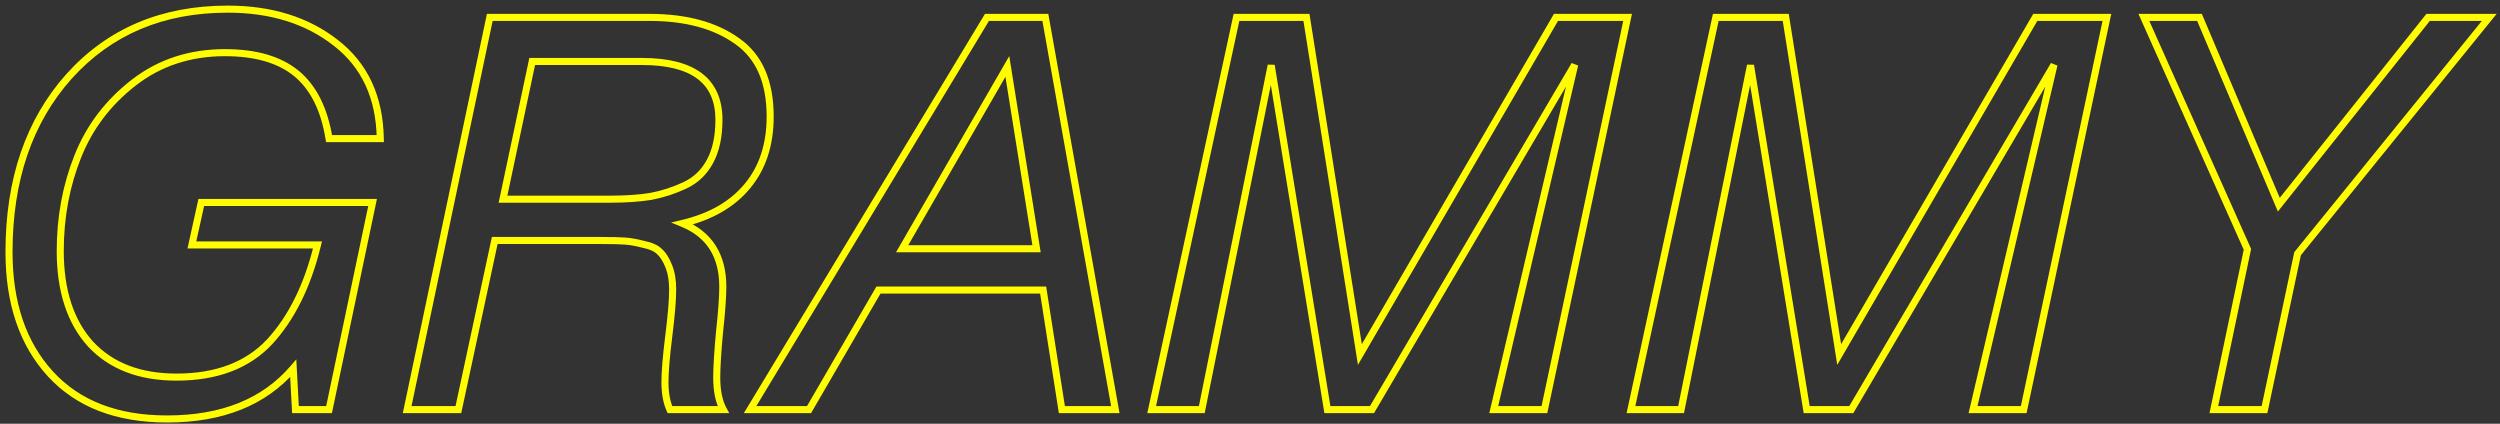 <?xml version="1.0" encoding="UTF-8"?> <svg xmlns="http://www.w3.org/2000/svg" width="354" height="60" viewBox="0 0 354 60" fill="none"><rect x="0" y="0" width="354" height="60" fill="#333333" stroke="none"/> <path d="M52.756 28.672L53.245 28.775L53.372 28.172H52.756V28.672ZM46.594 58V58.5H47L47.083 58.103L46.594 58ZM41.836 58L41.337 58.027L41.362 58.5H41.836V58ZM41.524 52.15L42.023 52.123L41.957 50.878L41.145 51.824L41.524 52.15ZM7.126 52.93L7.495 52.593L7.495 52.593L7.126 52.93ZM9.778 10.81L9.407 10.475L9.405 10.477L9.778 10.81ZM47.53 6.052L47.222 6.446L47.224 6.448L47.53 6.052ZM53.848 19.624V20.124H54.357L54.348 19.615L53.848 19.624ZM46.594 19.624L46.1 19.704L46.169 20.124H46.594V19.624ZM18.982 11.668L18.677 11.272L18.677 11.272L18.982 11.668ZM11.026 22.12L11.49 22.306L11.49 22.306L11.026 22.12ZM12.82 48.718L12.449 49.053L12.454 49.059L12.82 48.718ZM38.17 48.406L38.535 48.748L38.537 48.745L38.17 48.406ZM44.956 34.678L45.442 34.796L45.592 34.178H44.956V34.678ZM27.172 34.678L26.684 34.57L26.55 35.178H27.172V34.678ZM28.498 28.672V28.172H28.096L28.01 28.564L28.498 28.672ZM52.267 28.569L46.105 57.897L47.083 58.103L53.245 28.775L52.267 28.569ZM46.594 57.5H41.836V58.5H46.594V57.5ZM42.335 57.973L42.023 52.123L41.025 52.177L41.337 58.027L42.335 57.973ZM41.145 51.824C37.154 56.472 31.354 58.826 23.662 58.826V59.826C31.57 59.826 37.678 57.396 41.903 52.476L41.145 51.824ZM23.662 58.826C16.643 58.826 11.279 56.73 7.495 52.593L6.757 53.267C10.773 57.658 16.433 59.826 23.662 59.826V58.826ZM7.495 52.593C3.699 48.442 1.776 42.828 1.776 35.692H0.776C0.776 43.012 2.753 48.89 6.757 53.267L7.495 52.593ZM1.776 35.692C1.776 25.544 4.581 17.378 10.151 11.143L9.405 10.477C3.639 16.93 0.776 25.352 0.776 35.692H1.776ZM10.149 11.145C15.766 4.915 23.114 1.794 32.242 1.794V0.794C22.858 0.794 15.23 4.017 9.407 10.475L10.149 11.145ZM32.242 1.794C38.288 1.794 43.27 3.355 47.222 6.446L47.838 5.658C43.678 2.405 38.468 0.794 32.242 0.794V1.794ZM47.224 6.448C51.195 9.514 53.246 13.886 53.348 19.633L54.348 19.615C54.242 13.61 52.081 8.934 47.836 5.656L47.224 6.448ZM53.848 19.124H46.594V20.124H53.848V19.124ZM47.087 19.544C46.399 15.307 44.825 12.112 42.31 10.034L41.674 10.806C43.943 12.68 45.437 15.621 46.1 19.704L47.087 19.544ZM42.31 10.034C39.798 7.959 36.289 6.956 31.852 6.956V7.956C36.151 7.956 39.402 8.929 41.674 10.806L42.31 10.034ZM31.852 6.956C26.81 6.956 22.411 8.391 18.677 11.272L19.287 12.064C22.833 9.329 27.014 7.956 31.852 7.956V6.956ZM18.677 11.272C14.968 14.133 12.26 17.689 10.562 21.934L11.49 22.306C13.12 18.231 15.716 14.819 19.287 12.064L18.677 11.272ZM10.562 21.934C8.873 26.157 8.03 30.693 8.03 35.536H9.03C9.03 30.811 9.851 26.403 11.49 22.306L10.562 21.934ZM8.03 35.536C8.03 41.236 9.483 45.763 12.449 49.053L13.191 48.383C10.437 45.329 9.03 41.068 9.03 35.536H8.03ZM12.454 49.059C15.481 52.302 19.682 53.898 24.988 53.898V52.898C19.894 52.898 15.983 51.374 13.185 48.377L12.454 49.059ZM24.988 53.898C30.758 53.898 35.298 52.2 38.535 48.748L37.805 48.064C34.802 51.268 30.554 52.898 24.988 52.898V53.898ZM38.537 48.745C41.729 45.287 44.023 40.627 45.442 34.796L44.47 34.56C43.081 40.273 40.851 44.765 37.803 48.067L38.537 48.745ZM44.956 34.178H27.172V35.178H44.956V34.178ZM27.66 34.786L28.986 28.78L28.01 28.564L26.684 34.57L27.66 34.786ZM28.498 29.172H52.756V28.172H28.498V29.172ZM69.353 2.464V1.964H68.948L68.864 2.361L69.353 2.464ZM104.376 5.818L104.084 6.224L104.089 6.228L104.376 5.818ZM105.78 26.41L105.397 26.088L105.396 26.089L105.78 26.41ZM96.654 31.636L96.538 31.149L95.026 31.508L96.463 32.099L96.654 31.636ZM101.88 47.08L101.382 47.026L101.382 47.034L101.88 47.08ZM102.426 58V58.5H103.268L102.864 57.761L102.426 58ZM94.859 58L94.404 58.205L94.536 58.5H94.859V58ZM94.704 47.548L95.2 47.61L94.704 47.548ZM94.704 37.72L94.237 37.901L94.241 37.91L94.704 37.72ZM93.377 35.614L93.024 35.968L93.033 35.977L93.043 35.986L93.377 35.614ZM91.115 34.6L90.988 35.084L91.003 35.087L91.017 35.09L91.115 34.6ZM88.463 34.132L88.497 33.633L88.497 33.633L88.463 34.132ZM70.055 34.054V33.554H69.652L69.567 33.949L70.055 34.054ZM64.907 58V58.5H65.311L65.396 58.105L64.907 58ZM57.654 58L57.164 57.897L57.037 58.5H57.654V58ZM75.359 8.704V8.204H74.954L74.87 8.6L75.359 8.704ZM71.225 28.204L70.736 28.1L70.608 28.704H71.225V28.204ZM92.129 27.814L92.209 28.308L92.222 28.305L92.129 27.814ZM96.966 26.254L97.177 26.707L97.177 26.707L96.966 26.254ZM100.554 22.822L100.995 23.057L100.995 23.057L100.554 22.822ZM69.353 2.964H91.974V1.964H69.353V2.964ZM91.974 2.964C97.052 2.964 101.074 4.067 104.084 6.224L104.667 5.412C101.437 3.097 97.191 1.964 91.974 1.964V2.964ZM104.089 6.228C107.036 8.291 108.556 11.673 108.556 16.504H109.556C109.556 11.455 107.955 7.713 104.662 5.408L104.089 6.228ZM108.556 16.504C108.556 20.413 107.492 23.594 105.397 26.088L106.162 26.732C108.435 24.026 109.556 20.604 109.556 16.504H108.556ZM105.396 26.089C103.348 28.537 100.409 30.233 96.538 31.149L96.769 32.123C100.802 31.167 103.948 29.379 106.163 26.731L105.396 26.089ZM96.463 32.099C98.282 32.846 99.617 33.922 100.502 35.316C101.389 36.714 101.848 38.467 101.848 40.606H102.848C102.848 38.325 102.357 36.373 101.346 34.781C100.333 33.185 98.822 31.986 96.844 31.174L96.463 32.099ZM101.848 40.606C101.848 42.034 101.694 44.17 101.382 47.026L102.377 47.134C102.689 44.27 102.848 42.09 102.848 40.606H101.848ZM101.382 47.034C101.121 49.846 100.99 51.996 100.99 53.476H101.99C101.99 52.044 102.118 49.93 102.377 47.126L101.382 47.034ZM100.99 53.476C100.99 55.397 101.309 56.997 101.987 58.239L102.864 57.761C102.294 56.715 101.99 55.299 101.99 53.476H100.99ZM102.426 57.5H94.859V58.5H102.426V57.5ZM95.316 57.795C94.885 56.838 94.657 55.614 94.657 54.1H93.657C93.657 55.706 93.898 57.082 94.404 58.205L95.316 57.795ZM94.657 54.1C94.657 52.676 94.836 50.518 95.2 47.61L94.207 47.486C93.843 50.402 93.657 52.612 93.657 54.1H94.657ZM95.2 47.61C95.564 44.694 95.749 42.484 95.749 40.996H94.749C94.749 42.42 94.571 44.578 94.207 47.486L95.2 47.61ZM95.749 40.996C95.749 39.653 95.562 38.492 95.166 37.53L94.241 37.91C94.573 38.717 94.749 39.739 94.749 40.996H95.749ZM95.17 37.539C94.789 36.559 94.31 35.78 93.712 35.242L93.043 35.986C93.485 36.384 93.89 37.008 94.237 37.901L95.17 37.539ZM93.731 35.26C93.163 34.692 92.297 34.326 91.214 34.11L91.017 35.09C92.014 35.29 92.656 35.6 93.024 35.968L93.731 35.26ZM91.243 34.117C90.233 33.851 89.317 33.688 88.497 33.633L88.43 34.631C89.171 34.68 90.022 34.829 90.988 35.084L91.243 34.117ZM88.497 33.633C87.7 33.58 86.569 33.554 85.109 33.554V34.554C86.562 34.554 87.667 34.58 88.43 34.631L88.497 33.633ZM85.109 33.554H70.055V34.554H85.109V33.554ZM69.567 33.949L64.419 57.895L65.396 58.105L70.544 34.159L69.567 33.949ZM64.907 57.5H57.654V58.5H64.907V57.5ZM58.143 58.103L69.843 2.567L68.864 2.361L57.164 57.897L58.143 58.103ZM74.87 8.6L70.736 28.1L71.715 28.308L75.849 8.808L74.87 8.6ZM71.225 28.704H86.436V27.704H71.225V28.704ZM86.436 28.704C88.638 28.704 90.564 28.573 92.209 28.308L92.05 27.32C90.471 27.575 88.601 27.704 86.436 27.704V28.704ZM92.222 28.305C93.928 27.986 95.58 27.453 97.177 26.707L96.754 25.801C95.231 26.512 93.659 27.018 92.037 27.323L92.222 28.305ZM97.177 26.707C98.838 25.932 100.113 24.71 100.995 23.057L100.112 22.587C99.33 24.054 98.213 25.12 96.754 25.801L97.177 26.707ZM100.995 23.057C101.876 21.405 102.302 19.369 102.302 16.972H101.302C101.302 19.256 100.895 21.119 100.112 22.587L100.995 23.057ZM102.302 16.972C102.302 14.096 101.345 11.865 99.373 10.372C97.428 8.9 94.57 8.204 90.882 8.204V9.204C94.473 9.204 97.075 9.886 98.77 11.17C100.439 12.433 101.302 14.336 101.302 16.972H102.302ZM90.882 8.204H75.359V9.204H90.882V8.204ZM148.022 2.464L148.514 2.376L148.441 1.964H148.022V2.464ZM157.928 58V58.5H158.525L158.42 57.912L157.928 58ZM150.362 58L149.868 58.077L149.934 58.5H150.362V58ZM147.71 41.074L148.204 40.997L148.138 40.574H147.71V41.074ZM124.388 41.074V40.574H124.1L123.956 40.823L124.388 41.074ZM114.56 58V58.5H114.848L114.992 58.251L114.56 58ZM106.214 58L105.786 57.742L105.328 58.5H106.214V58ZM139.754 2.464V1.964H139.472L139.326 2.206L139.754 2.464ZM146.774 35.224V35.724H147.36L147.268 35.145L146.774 35.224ZM142.64 9.406L143.134 9.327L142.911 7.936L142.207 9.156L142.64 9.406ZM127.742 35.224L127.309 34.974L126.876 35.724H127.742V35.224ZM147.53 2.552L157.436 58.088L158.42 57.912L148.514 2.376L147.53 2.552ZM157.928 57.5H150.362V58.5H157.928V57.5ZM150.856 57.923L148.204 40.997L147.216 41.151L149.868 58.077L150.856 57.923ZM147.71 40.574H124.388V41.574H147.71V40.574ZM123.956 40.823L114.128 57.749L114.992 58.251L124.82 41.325L123.956 40.823ZM114.56 57.5H106.214V58.5H114.56V57.5ZM106.642 58.258L140.182 2.722L139.326 2.206L105.786 57.742L106.642 58.258ZM139.754 2.964H148.022V1.964H139.754V2.964ZM147.268 35.145L143.134 9.327L142.146 9.485L146.28 35.303L147.268 35.145ZM142.207 9.156L127.309 34.974L128.175 35.474L143.073 9.656L142.207 9.156ZM127.742 35.724H146.774V34.724H127.742V35.724ZM163.075 58L162.587 57.894L162.456 58.5H163.075V58ZM175.087 2.464V1.964H174.684L174.599 2.358L175.087 2.464ZM184.993 2.464L185.487 2.386L185.42 1.964H184.993V2.464ZM192.559 50.2L192.066 50.278L192.285 51.665L192.992 50.451L192.559 50.2ZM220.327 2.464V1.964H220.04L219.895 2.213L220.327 2.464ZM230.467 2.464L230.957 2.568L231.085 1.964H230.467V2.464ZM218.689 58V58.5H219.095L219.179 58.104L218.689 58ZM211.513 58L211.027 57.886L210.882 58.5H211.513V58ZM222.979 9.172L223.466 9.286L222.548 8.919L222.979 9.172ZM194.275 58V58.5H194.561L194.706 58.253L194.275 58ZM187.957 58L187.464 58.081L187.532 58.5H187.957V58ZM180.001 9.25L180.495 9.169L179.511 9.151L180.001 9.25ZM170.173 58V58.5H170.583L170.664 58.099L170.173 58ZM163.564 58.106L175.576 2.57L174.599 2.358L162.587 57.894L163.564 58.106ZM175.087 2.964H184.993V1.964H175.087V2.964ZM184.5 2.542L192.066 50.278L193.053 50.122L185.487 2.386L184.5 2.542ZM192.992 50.451L220.76 2.715L219.895 2.213L192.127 49.949L192.992 50.451ZM220.327 2.964H230.467V1.964H220.327V2.964ZM229.978 2.36L218.2 57.896L219.179 58.104L230.957 2.568L229.978 2.36ZM218.689 57.5H211.513V58.5H218.689V57.5ZM212 58.114L223.466 9.286L222.493 9.058L211.027 57.886L212 58.114ZM222.548 8.919L193.844 57.747L194.706 58.253L223.41 9.425L222.548 8.919ZM194.275 57.5H187.957V58.5H194.275V57.5ZM188.451 57.919L180.495 9.169L179.508 9.331L187.464 58.081L188.451 57.919ZM179.511 9.151L169.683 57.901L170.664 58.099L180.492 9.349L179.511 9.151ZM170.173 57.5H163.075V58.5H170.173V57.5ZM230.945 58L230.456 57.894L230.325 58.5H230.945V58ZM242.957 2.464V1.964H242.553L242.468 2.358L242.957 2.464ZM252.863 2.464L253.356 2.386L253.29 1.964H252.863V2.464ZM260.429 50.2L259.935 50.278L260.155 51.665L260.861 50.451L260.429 50.2ZM288.197 2.464V1.964H287.909L287.764 2.213L288.197 2.464ZM298.337 2.464L298.826 2.568L298.954 1.964H298.337V2.464ZM286.559 58V58.5H286.964L287.048 58.104L286.559 58ZM279.383 58L278.896 57.886L278.752 58.5H279.383V58ZM290.849 9.172L291.335 9.286L290.418 8.919L290.849 9.172ZM262.145 58V58.5H262.431L262.576 58.253L262.145 58ZM255.827 58L255.333 58.081L255.402 58.5H255.827V58ZM247.871 9.25L248.364 9.169L247.38 9.151L247.871 9.25ZM238.043 58V58.5H238.452L238.533 58.099L238.043 58ZM231.433 58.106L243.445 2.57L242.468 2.358L230.456 57.894L231.433 58.106ZM242.957 2.964H252.863V1.964H242.957V2.964ZM252.369 2.542L259.935 50.278L260.922 50.122L253.356 2.386L252.369 2.542ZM260.861 50.451L288.629 2.715L287.764 2.213L259.996 49.949L260.861 50.451ZM288.197 2.964H298.337V1.964H288.197V2.964ZM297.847 2.36L286.069 57.896L287.048 58.104L298.826 2.568L297.847 2.36ZM286.559 57.5H279.383V58.5H286.559V57.5ZM279.869 58.114L291.335 9.286L290.362 9.058L278.896 57.886L279.869 58.114ZM290.418 8.919L261.714 57.747L262.576 58.253L291.28 9.425L290.418 8.919ZM262.145 57.5H255.827V58.5H262.145V57.5ZM256.32 57.919L248.364 9.169L247.377 9.331L255.333 58.081L256.32 57.919ZM247.38 9.151L237.552 57.901L238.533 58.099L248.361 9.349L247.38 9.151ZM238.043 57.5H230.945V58.5H238.043V57.5ZM352.478 2.464L352.866 2.779L353.527 1.964H352.478V2.464ZM325.334 35.926L324.945 35.611L324.87 35.705L324.845 35.822L325.334 35.926ZM320.654 58V58.5H321.059L321.143 58.104L320.654 58ZM313.478 58L312.988 57.897L312.862 58.5H313.478V58ZM318.236 35.302L318.725 35.405L318.758 35.246L318.692 35.098L318.236 35.302ZM303.572 2.464V1.964H302.801L303.115 2.668L303.572 2.464ZM311.45 2.464L311.91 2.269L311.781 1.964H311.45V2.464ZM322.682 28.984L322.221 29.179L322.549 29.953L323.073 29.296L322.682 28.984ZM343.82 2.464V1.964H343.579L343.429 2.152L343.82 2.464ZM352.089 2.149L324.945 35.611L325.722 36.241L352.866 2.779L352.089 2.149ZM324.845 35.822L320.165 57.896L321.143 58.104L325.823 36.03L324.845 35.822ZM320.654 57.5H313.478V58.5H320.654V57.5ZM313.967 58.103L318.725 35.405L317.746 35.199L312.988 57.897L313.967 58.103ZM318.692 35.098L304.028 2.26L303.115 2.668L317.779 35.506L318.692 35.098ZM303.572 2.964H311.45V1.964H303.572V2.964ZM310.989 2.659L322.221 29.179L323.142 28.789L311.91 2.269L310.989 2.659ZM323.073 29.296L344.211 2.776L343.429 2.152L322.291 28.672L323.073 29.296ZM343.82 2.964H352.478V1.964H343.82V2.964Z" fill="#FFFC01"></path> </svg> 